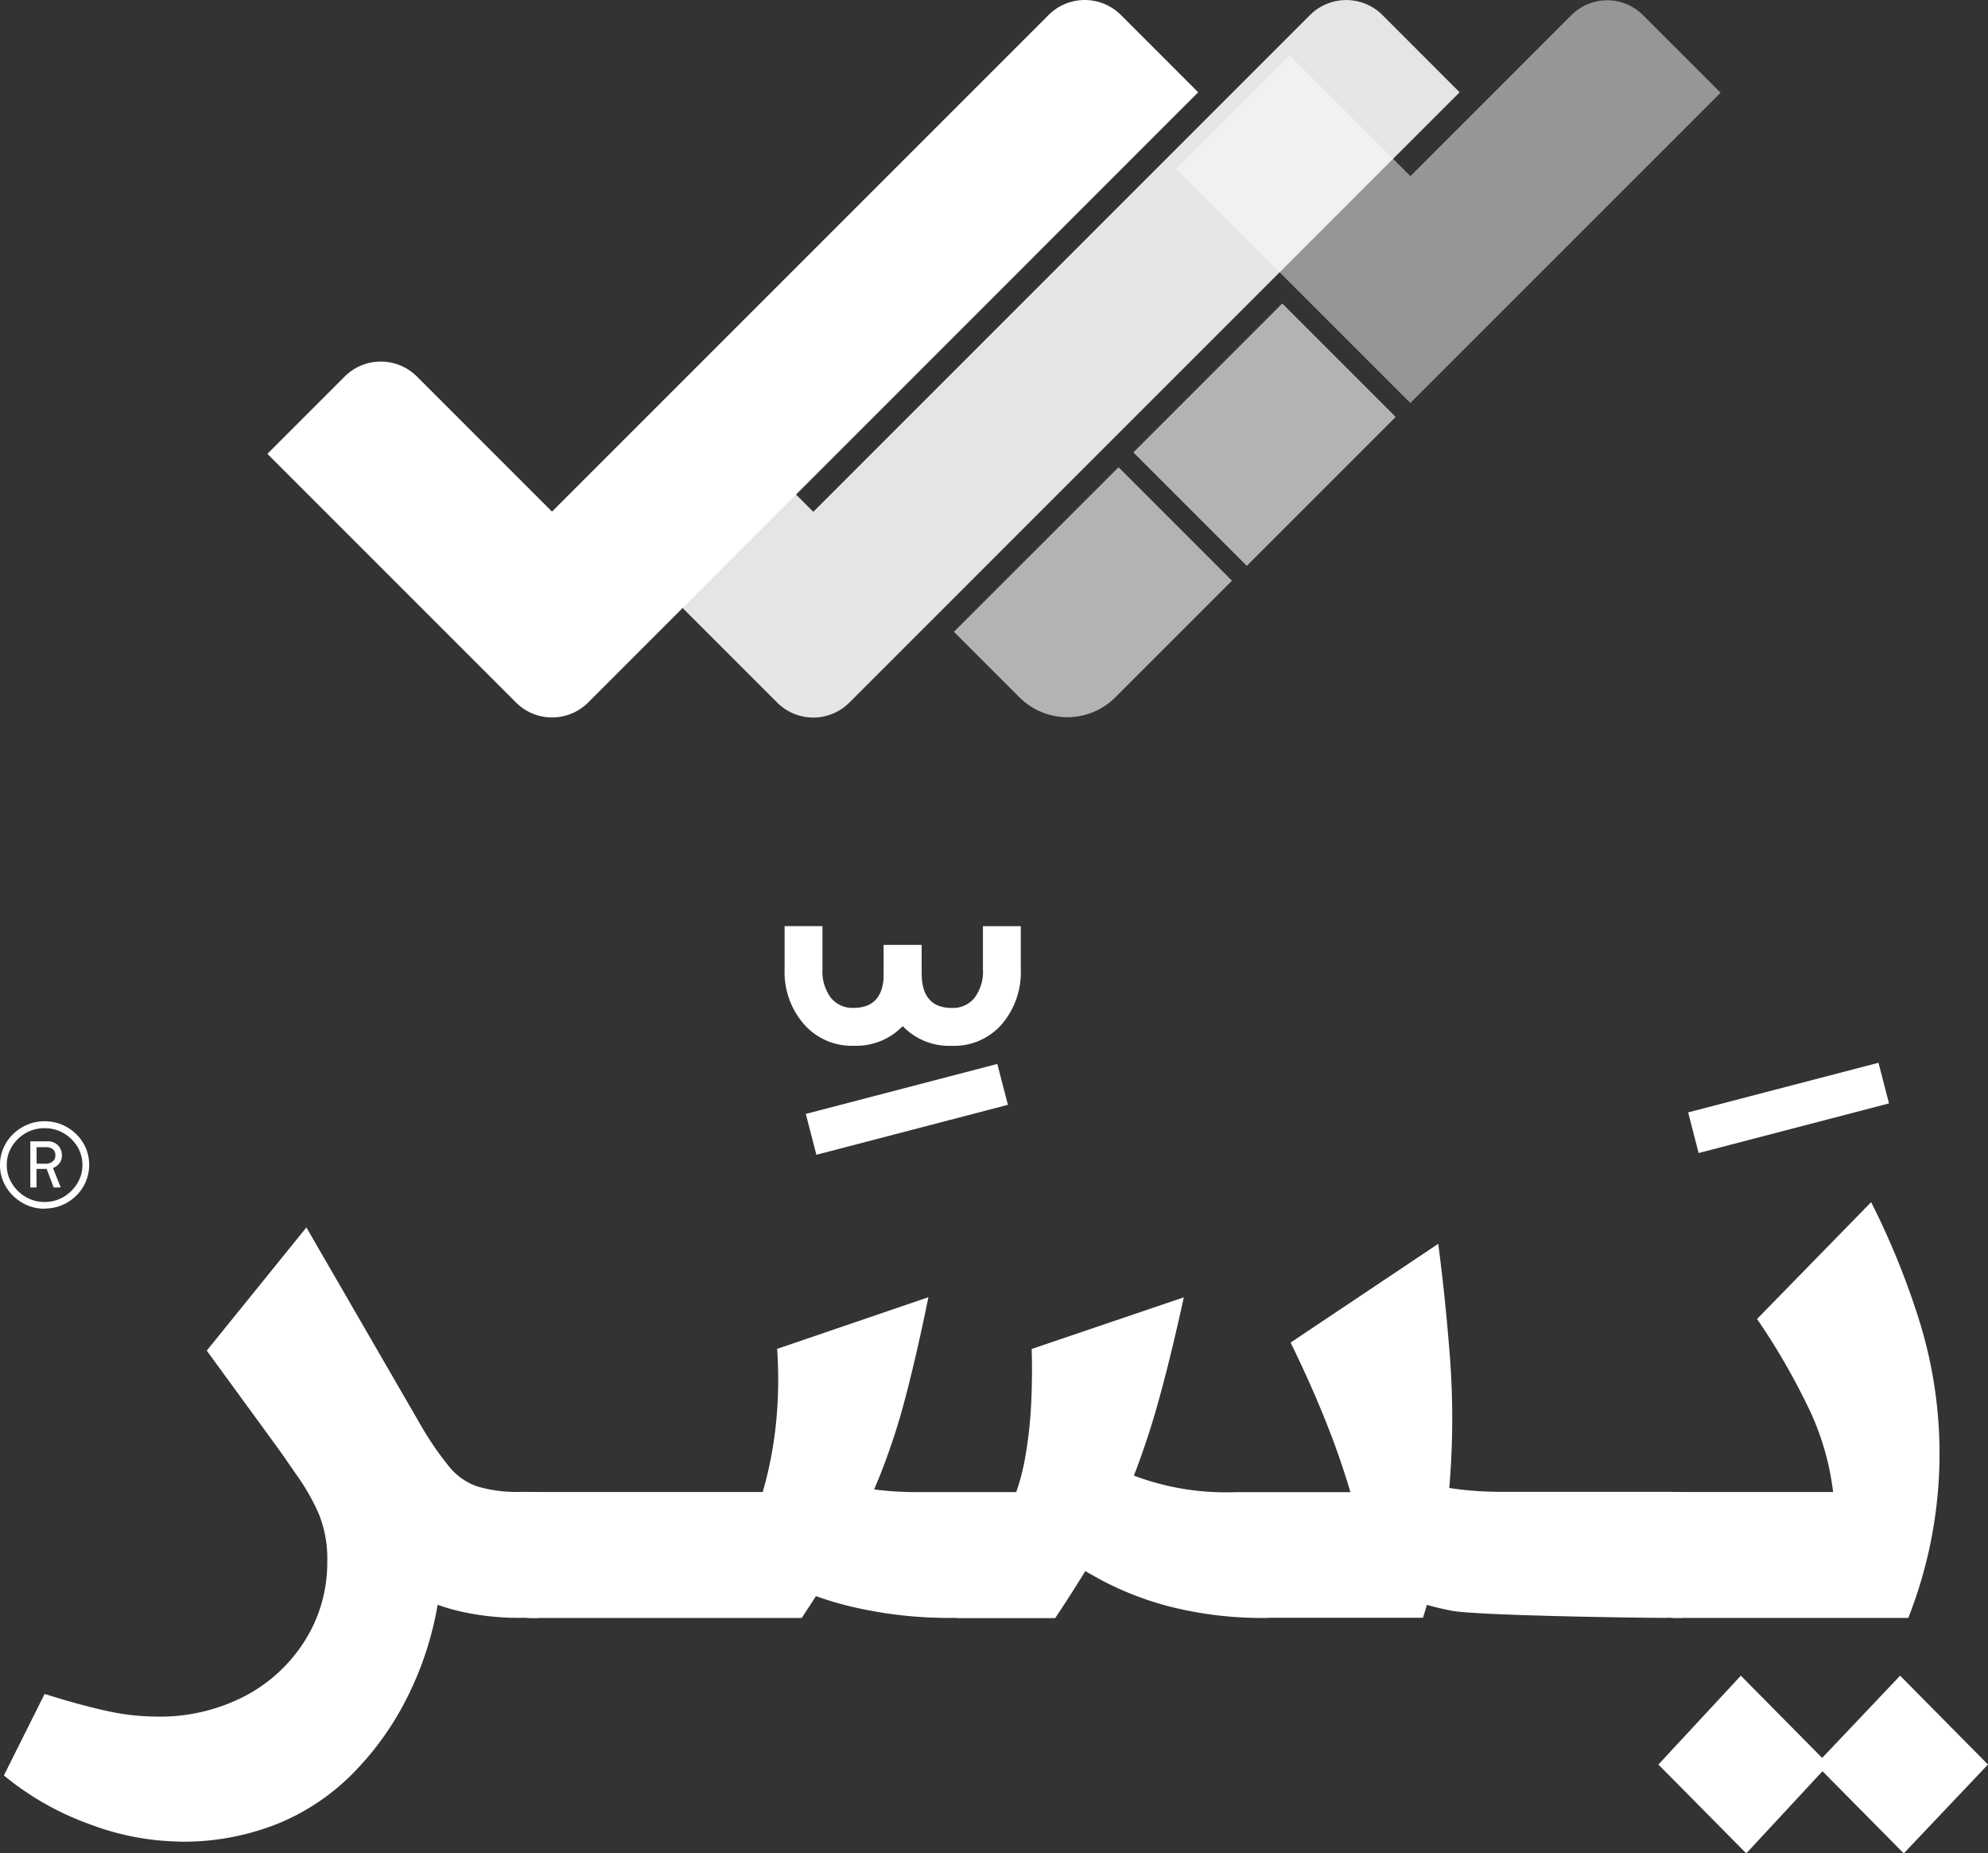 <svg xmlns="http://www.w3.org/2000/svg" width="67.131" height="62.579" viewBox="0 0 67.131 62.579">
  <rect x="0" y="0" width="67.131" height="62.579" fill="#333333" stroke="none"/>
  <g id="Yasir_Logo_SVG" transform="translate(0 -0.007)">
    <g id="Group_109442" data-name="Group 109442" transform="translate(9.029 0.007)">
      <path id="Path_87594" data-name="Path 87594" d="M643.474,13.727,653.951,3.251,651.328.629a1.707,1.707,0,0,0-2.414,0l0,0-5.438,5.438-4.082-4.083L635.56,5.815l7.914,7.912Z" transform="translate(-604.878 -0.12)" fill="#fff" opacity="0.487"/>
      <path id="Path_87595" data-name="Path 87595" d="M517.8,260.25l-2.213-2.212,5.558-5.557,3.831,3.831-3.938,3.938a2.29,2.29,0,0,1-3.238,0h0" transform="translate(-492.404 -236.705)" fill="#fff" opacity="0.628"/>
      <rect id="Rectangle_52803" data-name="Rectangle 52803" width="7.112" height="5.417" transform="translate(29.242 15.276) rotate(-45)" fill="#fff" opacity="0.628"/>
      <path id="Path_87596" data-name="Path 87596" d="M339.846.542a1.732,1.732,0,0,0-2.449,0L320.626,17.314l-4.094-4.094L312.7,17.05l4.094,4.094,0,0,2.613,2.613a1.722,1.722,0,0,0,2.435,0h0L342.451,3.149,339.845.542Z" transform="translate(-302.191 -0.033)" fill="#fff" opacity="0.869"/>
      <path id="Path_87597" data-name="Path 87597" d="M175.932,3.123l-2.61-2.61a1.728,1.728,0,0,0-2.442,0L154.111,17.281,149.55,12.72a1.726,1.726,0,0,0-2.439,0L144.5,15.331l8.394,8.395a1.724,1.724,0,0,0,2.439,0h0l2.611-2.612,0,0Z" transform="translate(-144.5 -0.007)" fill="#fff"/>
    </g>
    <g id="Group_109444" data-name="Group 109444" transform="translate(0 31.278)">
      <path id="Path_91577" data-name="Path 91577" d="M7.993,789.6a8.922,8.922,0,0,1-2.952-.566,9.737,9.737,0,0,1-2.951-1.666l1.376-2.753q1.162.367,2.064.566a7.928,7.928,0,0,0,1.7.2,6.246,6.246,0,0,0,3.012-.7,5.3,5.3,0,0,0,2.034-1.9,4.922,4.922,0,0,0,.734-2.63,4.042,4.042,0,0,0-.276-1.59,7,7,0,0,0-.7-1.254q-.429-.612-.948-1.408l5.78,2.906v1.345a9.763,9.763,0,0,1-.306,2.294,11.04,11.04,0,0,1-.963,2.508,10.013,10.013,0,0,1-1.7,2.324,7.624,7.624,0,0,1-2.508,1.7,8.581,8.581,0,0,1-3.395.627" transform="translate(-1.959 -758.691)" fill="#fff"/>
      <path id="Path_91578" data-name="Path 91578" d="M122.3,676.482a8.861,8.861,0,0,1-2-.214,6.483,6.483,0,0,1-1.728-.657,7.13,7.13,0,0,1-1.514-1.147,14.607,14.607,0,0,1-1.453-1.682l-3.884-5.322,3.365-4.16,3.945,6.82a10.861,10.861,0,0,0,.887,1.27,2.089,2.089,0,0,0,.948.657,4.659,4.659,0,0,0,1.437.183h.306v4.251H122.3Z" transform="translate(-104.74 -653.127)" fill="#fff"/>
      <path id="Path_91579" data-name="Path 91579" d="M272.2,806.26h.307v4.251H272.2q-.918,0-.918-2.141,0-2.11.918-2.109" transform="translate(-254.33 -787.154)" fill="#fff"/>
      <path id="Path_91580" data-name="Path 91580" d="M285.97,711.837v-4.251h7.887a12.506,12.506,0,0,0,.321-1.391,13.437,13.437,0,0,0,.183-1.652,14.983,14.983,0,0,0-.016-1.789l5.108-1.744q-.4,1.958-.78,3.4a22.461,22.461,0,0,1-.856,2.615,20.876,20.876,0,0,1-1.1,2.308q-.628,1.131-1.544,2.508h-9.2Z" transform="translate(-268.102 -688.481)" fill="#fff"/>
      <path id="Path_91581" data-name="Path 91581" d="M405.432,711.846a14.426,14.426,0,0,1-3.563-.382,11.186,11.186,0,0,1-2.431-.887,9.228,9.228,0,0,1-1.438-.9l1.743-3.058a7.457,7.457,0,0,0,1.942.719,10.783,10.783,0,0,0,2.463.261h3.3a7.391,7.391,0,0,0,.322-1.285,14.186,14.186,0,0,0,.183-1.712q.045-.919.016-1.835l5.138-1.744q-.428,1.958-.826,3.4a27.1,27.1,0,0,1-.857,2.615,17.591,17.591,0,0,1-1.1,2.308q-.642,1.131-1.56,2.508h-3.335Z" transform="translate(-373.132 -688.49)" fill="#fff"/>
      <path id="Path_91582" data-name="Path 91582" d="M574.761,684.771a12.755,12.755,0,0,1-3.348-.382,10.663,10.663,0,0,1-2.355-.917q-.963-.534-1.7-1.025l2.263-2.722a8.794,8.794,0,0,0,4.007.8h3.884q-.246-.826-.52-1.575t-.627-1.576q-.351-.826-.872-1.9l4.985-3.334q.245,1.866.4,3.9a27.693,27.693,0,0,1-.016,4.2,20.587,20.587,0,0,1-.9,4.526h-5.2Z" transform="translate(-531.911 -661.414)" fill="#fff"/>
      <path id="Path_91583" data-name="Path 91583" d="M735.517,799.964c-1,0-6.485-.081-7.29-.244a10.046,10.046,0,0,1-2.126-.658q-.918-.412-1.621-.81l1.681-3.242a4.573,4.573,0,0,0,.8.3q.427.123.9.215a9.867,9.867,0,0,0,.993.137c.347.03.7.046,1.07.046H735.7v4.25h-.184Z" transform="translate(-679.214 -776.607)" fill="#fff"/>
      <path id="Path_91584" data-name="Path 91584" d="M821.521,806.251h.306V810.5h-.306c-.612,0-5.5-.713-5.5-2.141s4.889-2.111,5.5-2.111" transform="translate(-765.034 -787.145)" fill="#fff"/>
      <path id="Path_91585" data-name="Path 91585" d="M899.2,911.624l-2.967-3,2.784-3,2.966,3Z" transform="translate(-840.232 -880.316)" fill="#fff"/>
      <path id="Path_91586" data-name="Path 91586" d="M904.06,663.667v-4.251h5.413a8.939,8.939,0,0,0-.84-2.859,22.514,22.514,0,0,0-1.728-2.982l3.853-3.945a26.566,26.566,0,0,1,1.59,3.885,15.107,15.107,0,0,1-.336,10.153H904.06Z" transform="translate(-847.573 -640.311)" fill="#fff"/>
      <path id="Path_91587" data-name="Path 91587" d="M984.367,911.624l-2.967-3,2.844-3,2.967,3Z" transform="translate(-920.081 -880.316)" fill="#fff"/>
      <path id="Path_91588" data-name="Path 91588" d="M426.366,504.519a2.145,2.145,0,0,1-1.674-.729,2.676,2.676,0,0,1-.652-1.853V500.48h1.278v1.457a1.475,1.475,0,0,0,.281.958.934.934,0,0,0,.767.345q1.023,0,1.023-1.176v-.945h1.278v.945a2.514,2.514,0,0,1-.626,1.776,2.169,2.169,0,0,1-1.674.678Z" transform="translate(-397.545 -500.48)" fill="#fff"/>
      <path id="Path_91589" data-name="Path 91589" d="M441.957,574.95l.358,1.38-6.467,1.687-.358-1.38Z" transform="translate(-408.28 -570.297)" fill="#fff"/>
      <path id="Path_91590" data-name="Path 91590" d="M479.931,504.529a2.167,2.167,0,0,1-1.674-.678,2.509,2.509,0,0,1-.626-1.776v-.945h1.278v.945q0,1.176,1.022,1.176a.938.938,0,0,0,.767-.345,1.48,1.48,0,0,0,.281-.958V500.49h1.278v1.457a2.707,2.707,0,0,1-.639,1.853,2.134,2.134,0,0,1-1.687.729Z" transform="translate(-447.787 -500.489)" fill="#fff"/>
      <g id="Group_109443" data-name="Group 109443" transform="translate(57.005 4.613)" style="mix-blend-mode: normal;isolation: isolate">
        <path id="Path_91591" data-name="Path 91591" d="M918.788,574.31l.355,1.372-6.428,1.676-.355-1.372Z" transform="translate(-912.36 -574.31)" fill="#fff"/>
      </g>
      <path id="Path_91592" data-name="Path 91592" d="M1.506,608.976a1.472,1.472,0,0,1-.753-.2,1.535,1.535,0,0,1-.547-.534A1.391,1.391,0,0,1,0,607.5a1.411,1.411,0,0,1,.206-.746,1.506,1.506,0,0,1,.547-.531,1.489,1.489,0,0,1,.753-.2,1.5,1.5,0,0,1,.584.114,1.555,1.555,0,0,1,.479.316,1.477,1.477,0,0,1,.326.469,1.462,1.462,0,0,1-.085,1.314,1.506,1.506,0,0,1-.544.534,1.484,1.484,0,0,1-.76.2Zm0-.228a1.225,1.225,0,0,0,.639-.17,1.332,1.332,0,0,0,.462-.453,1.155,1.155,0,0,0,.176-.623,1.181,1.181,0,0,0-.176-.632,1.308,1.308,0,0,0-.462-.446,1.253,1.253,0,0,0-.639-.167,1.248,1.248,0,0,0-.639.167,1.308,1.308,0,0,0-.462.446,1.162,1.162,0,0,0-.176.632,1.138,1.138,0,0,0,.176.623,1.337,1.337,0,0,0,.462.453,1.225,1.225,0,0,0,.639.17Zm-.482-.489V606.7H1.6a.483.483,0,0,1,.356.133.474.474,0,0,1,.134.349.418.418,0,0,1-.14.322.5.5,0,0,1-.349.128H1.161l.072-.039v.665H1.024Zm.209-.763-.066-.039h.365a.368.368,0,0,0,.247-.078.249.249,0,0,0,.091-.2.264.264,0,0,0-.082-.209.359.359,0,0,0-.244-.071h-.4l.091-.052v.645Zm.58.763-.254-.671.2-.059.293.73Z" transform="translate(0 -599.435)" fill="#fff"/>
    </g>
  </g>
</svg>
